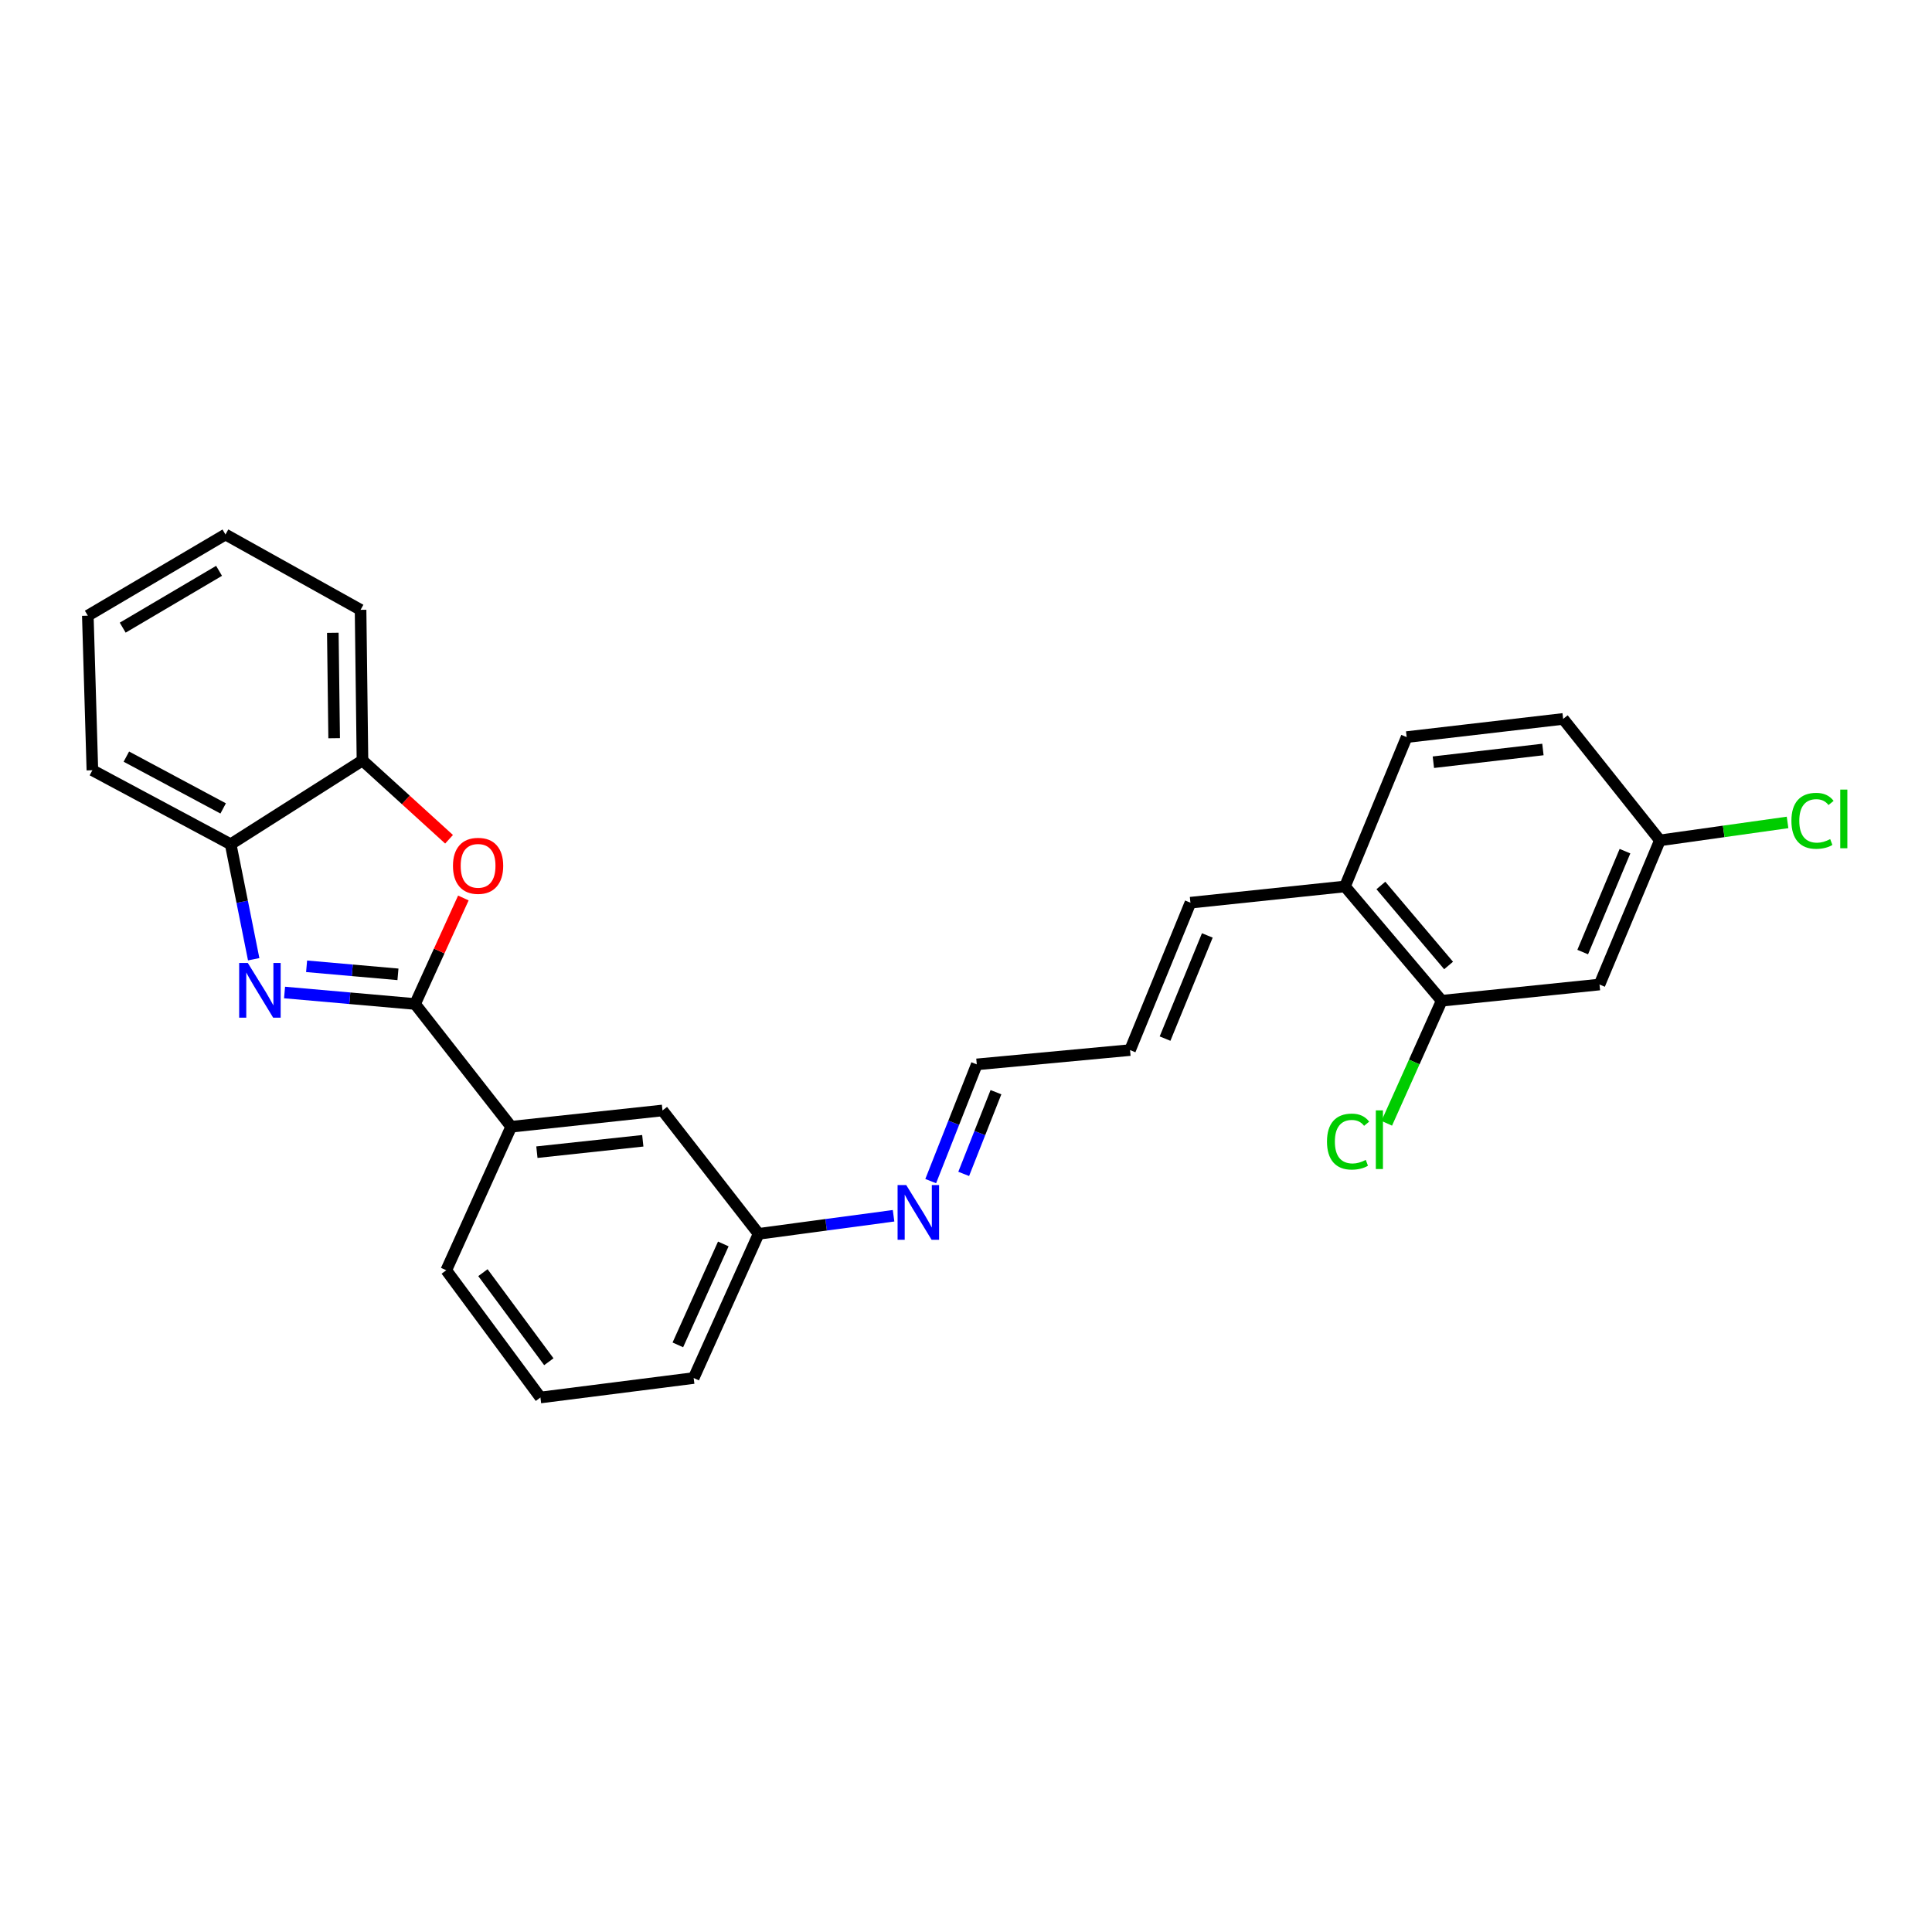 <?xml version='1.0' encoding='iso-8859-1'?>
<svg version='1.1' baseProfile='full'
              xmlns='http://www.w3.org/2000/svg'
                      xmlns:rdkit='http://www.rdkit.org/xml'
                      xmlns:xlink='http://www.w3.org/1999/xlink'
                  xml:space='preserve'
width='1000px' height='1000px' viewBox='0 0 1000 1000'>
<!-- END OF HEADER -->
<rect style='opacity:1.0;fill:#FFFFFF;stroke:none' width='1000' height='1000' x='0' y='0'> </rect>
<path class='bond-0' d='M 214.843,519.665 L 181.064,516.691' style='fill:none;fill-rule:evenodd;stroke:#000000;stroke-width:6px;stroke-linecap:butt;stroke-linejoin:miter;stroke-opacity:1' />
<path class='bond-0' d='M 181.064,516.691 L 147.286,513.717' style='fill:none;fill-rule:evenodd;stroke:#0000FF;stroke-width:6px;stroke-linecap:butt;stroke-linejoin:miter;stroke-opacity:1' />
<path class='bond-0' d='M 205.982,504.316 L 182.337,502.234' style='fill:none;fill-rule:evenodd;stroke:#000000;stroke-width:6px;stroke-linecap:butt;stroke-linejoin:miter;stroke-opacity:1' />
<path class='bond-0' d='M 182.337,502.234 L 158.693,500.152' style='fill:none;fill-rule:evenodd;stroke:#0000FF;stroke-width:6px;stroke-linecap:butt;stroke-linejoin:miter;stroke-opacity:1' />
<path class='bond-1' d='M 214.843,519.665 L 227.34,492.23' style='fill:none;fill-rule:evenodd;stroke:#000000;stroke-width:6px;stroke-linecap:butt;stroke-linejoin:miter;stroke-opacity:1' />
<path class='bond-1' d='M 227.34,492.23 L 239.837,464.795' style='fill:none;fill-rule:evenodd;stroke:#FF0000;stroke-width:6px;stroke-linecap:butt;stroke-linejoin:miter;stroke-opacity:1' />
<path class='bond-4' d='M 214.843,519.665 L 264.597,583.198' style='fill:none;fill-rule:evenodd;stroke:#000000;stroke-width:6px;stroke-linecap:butt;stroke-linejoin:miter;stroke-opacity:1' />
<path class='bond-2' d='M 131.311,496.506 L 125.354,466.744' style='fill:none;fill-rule:evenodd;stroke:#0000FF;stroke-width:6px;stroke-linecap:butt;stroke-linejoin:miter;stroke-opacity:1' />
<path class='bond-2' d='M 125.354,466.744 L 119.397,436.982' style='fill:none;fill-rule:evenodd;stroke:#000000;stroke-width:6px;stroke-linecap:butt;stroke-linejoin:miter;stroke-opacity:1' />
<path class='bond-3' d='M 232.433,434.398 L 210.024,414.006' style='fill:none;fill-rule:evenodd;stroke:#FF0000;stroke-width:6px;stroke-linecap:butt;stroke-linejoin:miter;stroke-opacity:1' />
<path class='bond-3' d='M 210.024,414.006 L 187.615,393.613' style='fill:none;fill-rule:evenodd;stroke:#000000;stroke-width:6px;stroke-linecap:butt;stroke-linejoin:miter;stroke-opacity:1' />
<path class='bond-20' d='M 119.397,436.982 L 47.817,398.677' style='fill:none;fill-rule:evenodd;stroke:#000000;stroke-width:6px;stroke-linecap:butt;stroke-linejoin:miter;stroke-opacity:1' />
<path class='bond-20' d='M 115.508,418.441 L 65.401,391.627' style='fill:none;fill-rule:evenodd;stroke:#000000;stroke-width:6px;stroke-linecap:butt;stroke-linejoin:miter;stroke-opacity:1' />
<path class='bond-26' d='M 119.397,436.982 L 187.615,393.613' style='fill:none;fill-rule:evenodd;stroke:#000000;stroke-width:6px;stroke-linecap:butt;stroke-linejoin:miter;stroke-opacity:1' />
<path class='bond-22' d='M 187.615,393.613 L 186.631,315.648' style='fill:none;fill-rule:evenodd;stroke:#000000;stroke-width:6px;stroke-linecap:butt;stroke-linejoin:miter;stroke-opacity:1' />
<path class='bond-22' d='M 172.956,382.102 L 172.267,327.526' style='fill:none;fill-rule:evenodd;stroke:#000000;stroke-width:6px;stroke-linecap:butt;stroke-linejoin:miter;stroke-opacity:1' />
<path class='bond-9' d='M 264.597,583.198 L 342.902,574.773' style='fill:none;fill-rule:evenodd;stroke:#000000;stroke-width:6px;stroke-linecap:butt;stroke-linejoin:miter;stroke-opacity:1' />
<path class='bond-9' d='M 277.896,596.364 L 332.709,590.466' style='fill:none;fill-rule:evenodd;stroke:#000000;stroke-width:6px;stroke-linecap:butt;stroke-linejoin:miter;stroke-opacity:1' />
<path class='bond-19' d='M 264.597,583.198 L 230.984,657.48' style='fill:none;fill-rule:evenodd;stroke:#000000;stroke-width:6px;stroke-linecap:butt;stroke-linejoin:miter;stroke-opacity:1' />
<path class='bond-5' d='M 746.219,517.98 L 696.158,458.824' style='fill:none;fill-rule:evenodd;stroke:#000000;stroke-width:6px;stroke-linecap:butt;stroke-linejoin:miter;stroke-opacity:1' />
<path class='bond-5' d='M 749.789,499.731 L 714.746,458.322' style='fill:none;fill-rule:evenodd;stroke:#000000;stroke-width:6px;stroke-linecap:butt;stroke-linejoin:miter;stroke-opacity:1' />
<path class='bond-6' d='M 746.219,517.98 L 827.902,509.586' style='fill:none;fill-rule:evenodd;stroke:#000000;stroke-width:6px;stroke-linecap:butt;stroke-linejoin:miter;stroke-opacity:1' />
<path class='bond-16' d='M 746.219,517.98 L 731.999,549.694' style='fill:none;fill-rule:evenodd;stroke:#000000;stroke-width:6px;stroke-linecap:butt;stroke-linejoin:miter;stroke-opacity:1' />
<path class='bond-16' d='M 731.999,549.694 L 717.779,581.408' style='fill:none;fill-rule:evenodd;stroke:#00CC00;stroke-width:6px;stroke-linecap:butt;stroke-linejoin:miter;stroke-opacity:1' />
<path class='bond-29' d='M 827.902,509.586 L 859.161,434.975' style='fill:none;fill-rule:evenodd;stroke:#000000;stroke-width:6px;stroke-linecap:butt;stroke-linejoin:miter;stroke-opacity:1' />
<path class='bond-29' d='M 819.205,492.787 L 841.087,440.559' style='fill:none;fill-rule:evenodd;stroke:#000000;stroke-width:6px;stroke-linecap:butt;stroke-linejoin:miter;stroke-opacity:1' />
<path class='bond-7' d='M 696.158,458.824 L 616.169,467.233' style='fill:none;fill-rule:evenodd;stroke:#000000;stroke-width:6px;stroke-linecap:butt;stroke-linejoin:miter;stroke-opacity:1' />
<path class='bond-12' d='M 696.158,458.824 L 728.087,381.519' style='fill:none;fill-rule:evenodd;stroke:#000000;stroke-width:6px;stroke-linecap:butt;stroke-linejoin:miter;stroke-opacity:1' />
<path class='bond-8' d='M 462.505,629.276 L 427.581,633.953' style='fill:none;fill-rule:evenodd;stroke:#0000FF;stroke-width:6px;stroke-linecap:butt;stroke-linejoin:miter;stroke-opacity:1' />
<path class='bond-8' d='M 427.581,633.953 L 392.656,638.629' style='fill:none;fill-rule:evenodd;stroke:#000000;stroke-width:6px;stroke-linecap:butt;stroke-linejoin:miter;stroke-opacity:1' />
<path class='bond-14' d='M 481.733,611.339 L 493.657,581.132' style='fill:none;fill-rule:evenodd;stroke:#0000FF;stroke-width:6px;stroke-linecap:butt;stroke-linejoin:miter;stroke-opacity:1' />
<path class='bond-14' d='M 493.657,581.132 L 505.582,550.924' style='fill:none;fill-rule:evenodd;stroke:#000000;stroke-width:6px;stroke-linecap:butt;stroke-linejoin:miter;stroke-opacity:1' />
<path class='bond-14' d='M 498.81,607.606 L 507.157,586.46' style='fill:none;fill-rule:evenodd;stroke:#0000FF;stroke-width:6px;stroke-linecap:butt;stroke-linejoin:miter;stroke-opacity:1' />
<path class='bond-14' d='M 507.157,586.46 L 515.504,565.315' style='fill:none;fill-rule:evenodd;stroke:#000000;stroke-width:6px;stroke-linecap:butt;stroke-linejoin:miter;stroke-opacity:1' />
<path class='bond-15' d='M 342.902,574.773 L 392.656,638.629' style='fill:none;fill-rule:evenodd;stroke:#000000;stroke-width:6px;stroke-linecap:butt;stroke-linejoin:miter;stroke-opacity:1' />
<path class='bond-10' d='M 616.169,467.233 L 584.91,543.522' style='fill:none;fill-rule:evenodd;stroke:#000000;stroke-width:6px;stroke-linecap:butt;stroke-linejoin:miter;stroke-opacity:1' />
<path class='bond-10' d='M 624.909,484.179 L 603.028,537.581' style='fill:none;fill-rule:evenodd;stroke:#000000;stroke-width:6px;stroke-linecap:butt;stroke-linejoin:miter;stroke-opacity:1' />
<path class='bond-11' d='M 584.91,543.522 L 505.582,550.924' style='fill:none;fill-rule:evenodd;stroke:#000000;stroke-width:6px;stroke-linecap:butt;stroke-linejoin:miter;stroke-opacity:1' />
<path class='bond-17' d='M 728.087,381.519 L 809.084,372.11' style='fill:none;fill-rule:evenodd;stroke:#000000;stroke-width:6px;stroke-linecap:butt;stroke-linejoin:miter;stroke-opacity:1' />
<path class='bond-17' d='M 741.911,394.524 L 798.609,387.937' style='fill:none;fill-rule:evenodd;stroke:#000000;stroke-width:6px;stroke-linecap:butt;stroke-linejoin:miter;stroke-opacity:1' />
<path class='bond-13' d='M 859.161,434.975 L 809.084,372.11' style='fill:none;fill-rule:evenodd;stroke:#000000;stroke-width:6px;stroke-linecap:butt;stroke-linejoin:miter;stroke-opacity:1' />
<path class='bond-18' d='M 859.161,434.975 L 892.199,430.331' style='fill:none;fill-rule:evenodd;stroke:#000000;stroke-width:6px;stroke-linecap:butt;stroke-linejoin:miter;stroke-opacity:1' />
<path class='bond-18' d='M 892.199,430.331 L 925.237,425.688' style='fill:none;fill-rule:evenodd;stroke:#00CC00;stroke-width:6px;stroke-linecap:butt;stroke-linejoin:miter;stroke-opacity:1' />
<path class='bond-27' d='M 392.656,638.629 L 359.043,713.265' style='fill:none;fill-rule:evenodd;stroke:#000000;stroke-width:6px;stroke-linecap:butt;stroke-linejoin:miter;stroke-opacity:1' />
<path class='bond-27' d='M 374.382,643.865 L 350.852,696.11' style='fill:none;fill-rule:evenodd;stroke:#000000;stroke-width:6px;stroke-linecap:butt;stroke-linejoin:miter;stroke-opacity:1' />
<path class='bond-21' d='M 230.984,657.48 L 279.723,723.343' style='fill:none;fill-rule:evenodd;stroke:#000000;stroke-width:6px;stroke-linecap:butt;stroke-linejoin:miter;stroke-opacity:1' />
<path class='bond-21' d='M 249.961,658.726 L 284.078,704.831' style='fill:none;fill-rule:evenodd;stroke:#000000;stroke-width:6px;stroke-linecap:butt;stroke-linejoin:miter;stroke-opacity:1' />
<path class='bond-25' d='M 47.817,398.677 L 45.455,318.671' style='fill:none;fill-rule:evenodd;stroke:#000000;stroke-width:6px;stroke-linecap:butt;stroke-linejoin:miter;stroke-opacity:1' />
<path class='bond-23' d='M 279.723,723.343 L 359.043,713.265' style='fill:none;fill-rule:evenodd;stroke:#000000;stroke-width:6px;stroke-linecap:butt;stroke-linejoin:miter;stroke-opacity:1' />
<path class='bond-24' d='M 186.631,315.648 L 116.704,276.657' style='fill:none;fill-rule:evenodd;stroke:#000000;stroke-width:6px;stroke-linecap:butt;stroke-linejoin:miter;stroke-opacity:1' />
<path class='bond-28' d='M 116.704,276.657 L 45.455,318.671' style='fill:none;fill-rule:evenodd;stroke:#000000;stroke-width:6px;stroke-linecap:butt;stroke-linejoin:miter;stroke-opacity:1' />
<path class='bond-28' d='M 113.388,295.46 L 63.514,324.87' style='fill:none;fill-rule:evenodd;stroke:#000000;stroke-width:6px;stroke-linecap:butt;stroke-linejoin:miter;stroke-opacity:1' />
<path  class='atom-1' d='M 128.271 498.434
L 137.551 513.434
Q 138.471 514.914, 139.951 517.594
Q 141.431 520.274, 141.511 520.434
L 141.511 498.434
L 145.271 498.434
L 145.271 526.754
L 141.391 526.754
L 131.431 510.354
Q 130.271 508.434, 129.031 506.234
Q 127.831 504.034, 127.471 503.354
L 127.471 526.754
L 123.791 526.754
L 123.791 498.434
L 128.271 498.434
' fill='#0000FF'/>
<path  class='atom-2' d='M 234.456 448.148
Q 234.456 441.348, 237.816 437.548
Q 241.176 433.748, 247.456 433.748
Q 253.736 433.748, 257.096 437.548
Q 260.456 441.348, 260.456 448.148
Q 260.456 455.028, 257.056 458.948
Q 253.656 462.828, 247.456 462.828
Q 241.216 462.828, 237.816 458.948
Q 234.456 455.068, 234.456 448.148
M 247.456 459.628
Q 251.776 459.628, 254.096 456.748
Q 256.456 453.828, 256.456 448.148
Q 256.456 442.588, 254.096 439.788
Q 251.776 436.948, 247.456 436.948
Q 243.136 436.948, 240.776 439.748
Q 238.456 442.548, 238.456 448.148
Q 238.456 453.868, 240.776 456.748
Q 243.136 459.628, 247.456 459.628
' fill='#FF0000'/>
<path  class='atom-9' d='M 469.071 613.399
L 478.351 628.399
Q 479.271 629.879, 480.751 632.559
Q 482.231 635.239, 482.311 635.399
L 482.311 613.399
L 486.071 613.399
L 486.071 641.719
L 482.191 641.719
L 472.231 625.319
Q 471.071 623.399, 469.831 621.199
Q 468.631 618.999, 468.271 618.319
L 468.271 641.719
L 464.591 641.719
L 464.591 613.399
L 469.071 613.399
' fill='#0000FF'/>
<path  class='atom-17' d='M 686.849 590.887
Q 686.849 583.847, 690.129 580.167
Q 693.449 576.447, 699.729 576.447
Q 705.569 576.447, 708.689 580.567
L 706.049 582.727
Q 703.769 579.727, 699.729 579.727
Q 695.449 579.727, 693.169 582.607
Q 690.929 585.447, 690.929 590.887
Q 690.929 596.487, 693.249 599.367
Q 695.609 602.247, 700.169 602.247
Q 703.289 602.247, 706.929 600.367
L 708.049 603.367
Q 706.569 604.327, 704.329 604.887
Q 702.089 605.447, 699.609 605.447
Q 693.449 605.447, 690.129 601.687
Q 686.849 597.927, 686.849 590.887
' fill='#00CC00'/>
<path  class='atom-17' d='M 712.129 574.727
L 715.809 574.727
L 715.809 605.087
L 712.129 605.087
L 712.129 574.727
' fill='#00CC00'/>
<path  class='atom-19' d='M 927.231 424.852
Q 927.231 417.812, 930.511 414.132
Q 933.831 410.412, 940.111 410.412
Q 945.951 410.412, 949.071 414.532
L 946.431 416.692
Q 944.151 413.692, 940.111 413.692
Q 935.831 413.692, 933.551 416.572
Q 931.311 419.412, 931.311 424.852
Q 931.311 430.452, 933.631 433.332
Q 935.991 436.212, 940.551 436.212
Q 943.671 436.212, 947.311 434.332
L 948.431 437.332
Q 946.951 438.292, 944.711 438.852
Q 942.471 439.412, 939.991 439.412
Q 933.831 439.412, 930.511 435.652
Q 927.231 431.892, 927.231 424.852
' fill='#00CC00'/>
<path  class='atom-19' d='M 952.511 408.692
L 956.191 408.692
L 956.191 439.052
L 952.511 439.052
L 952.511 408.692
' fill='#00CC00'/>
</svg>
